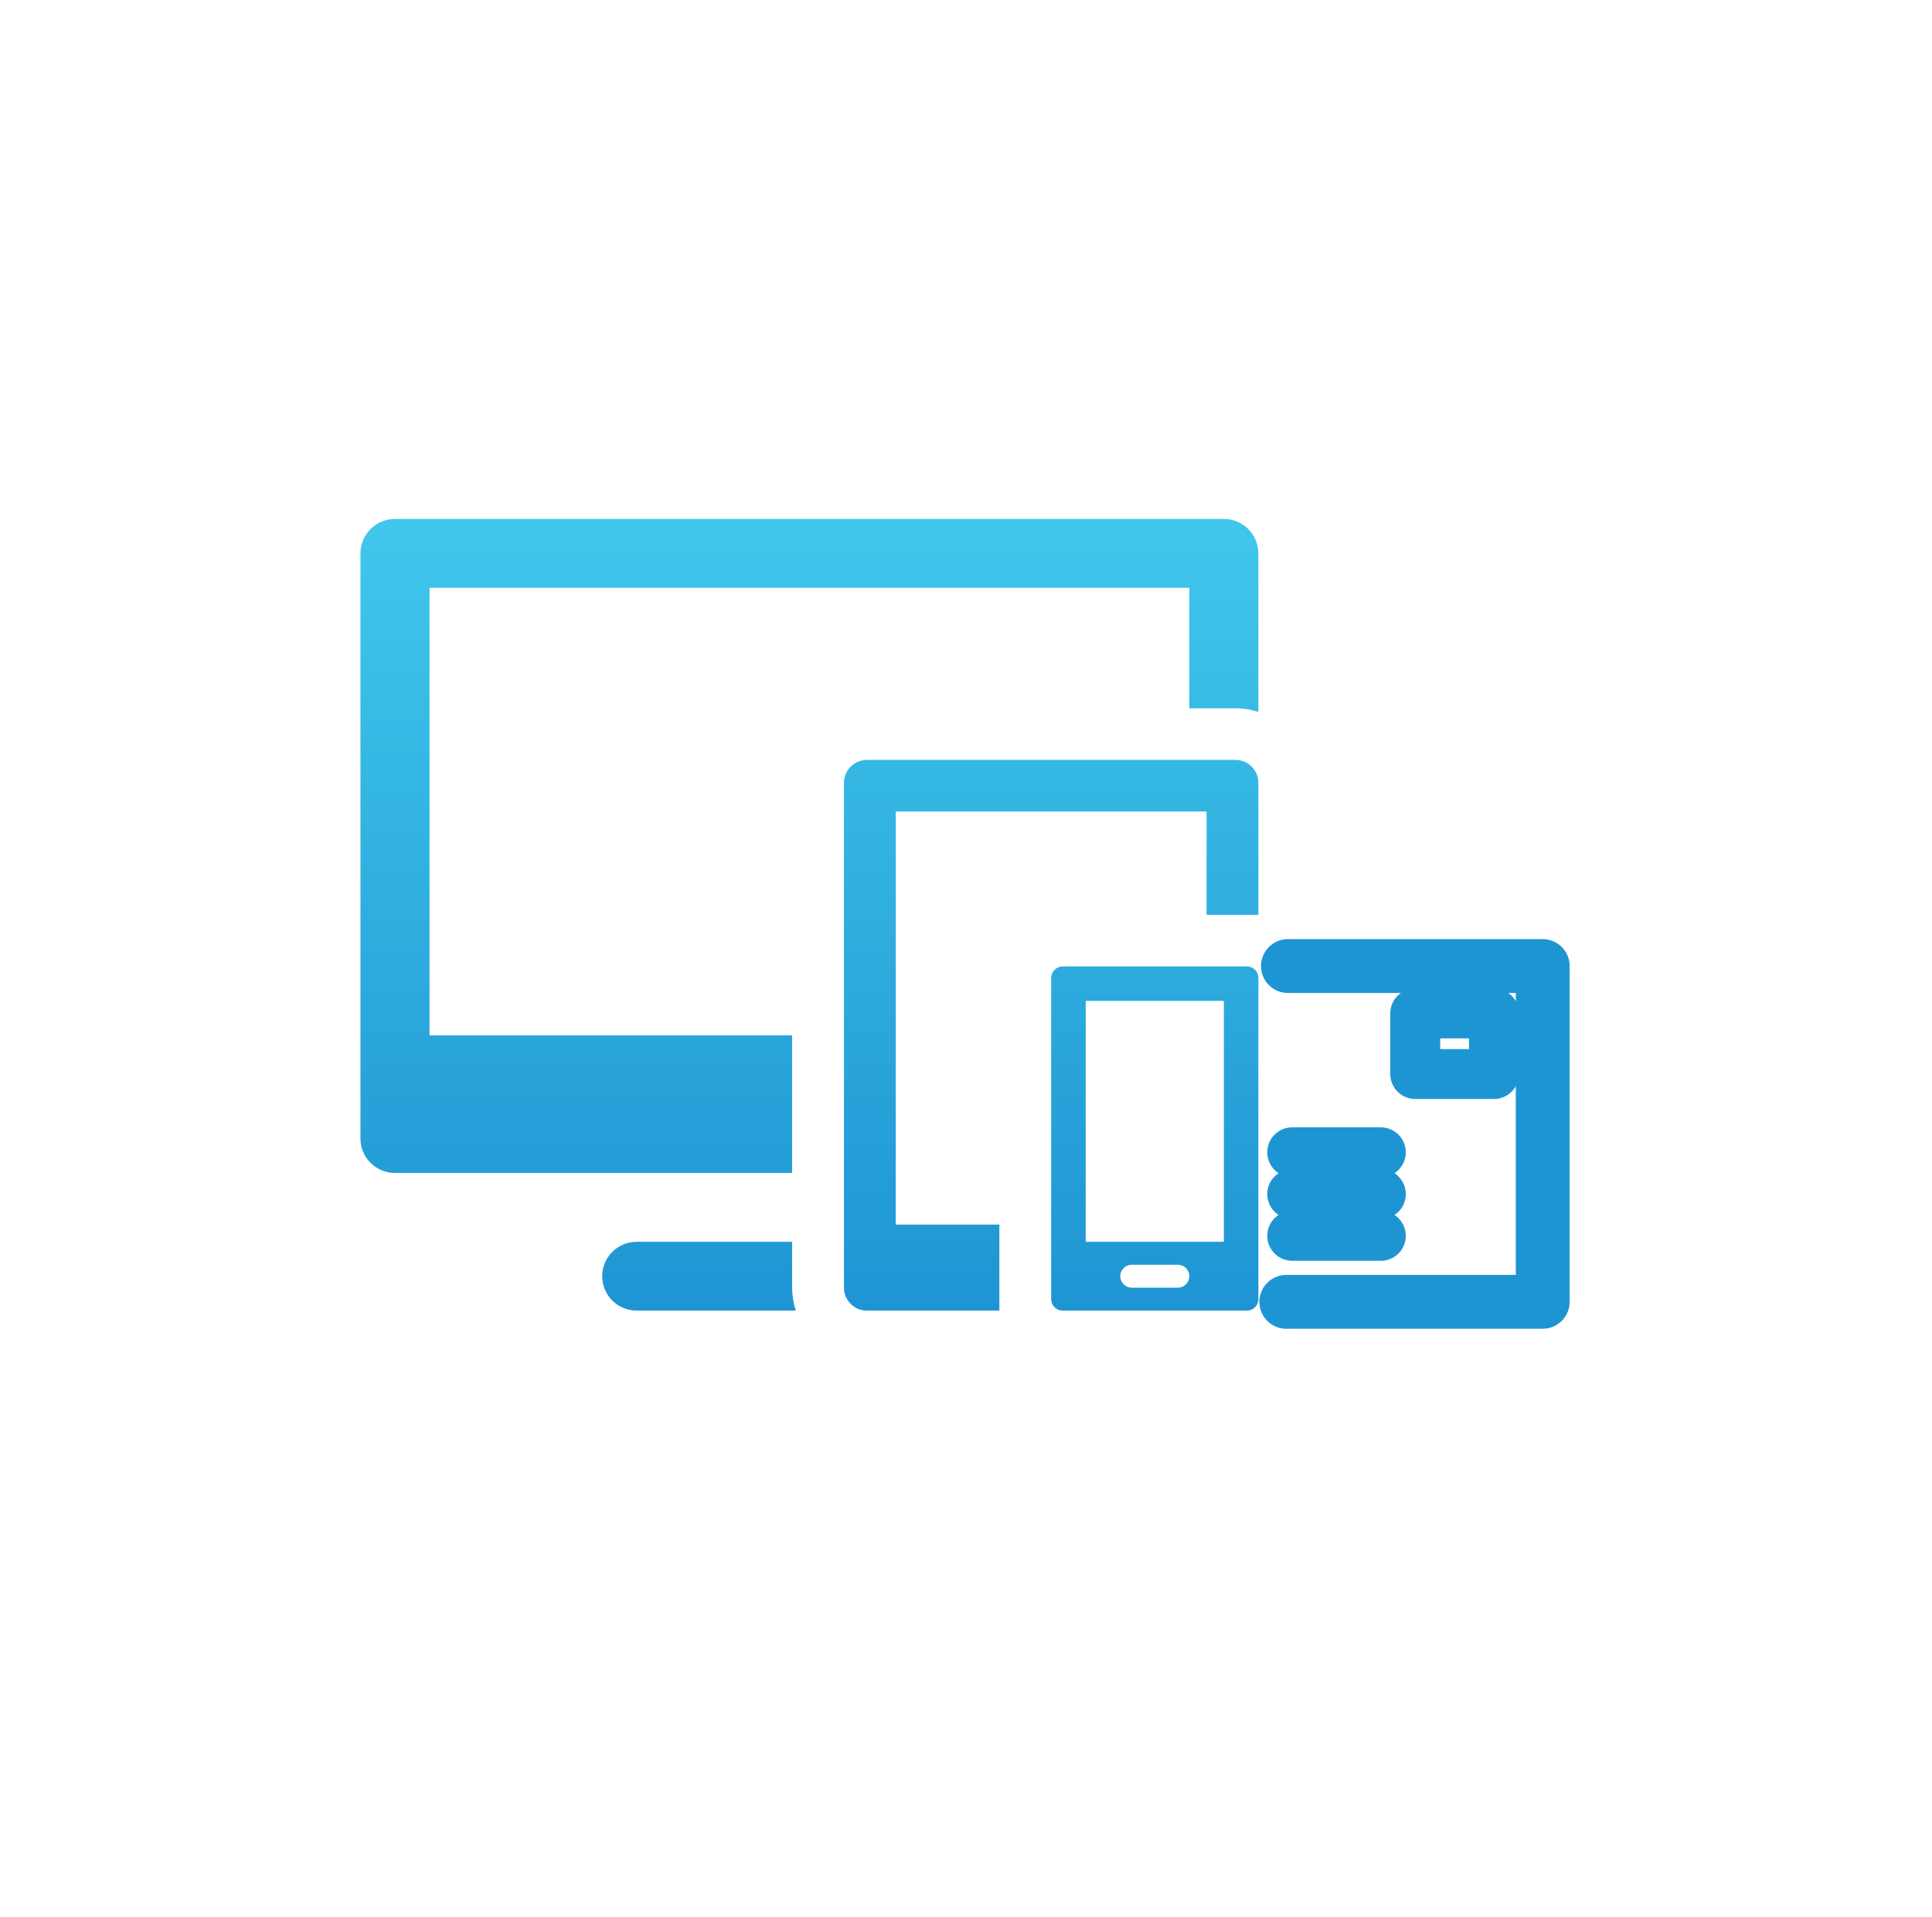 <?xml version="1.0" encoding="UTF-8"?>
<svg xmlns="http://www.w3.org/2000/svg" xmlns:xlink="http://www.w3.org/1999/xlink" width="134px" height="133px" viewBox="0 0 134 133" version="1.1">
  <title>Property Portal Copy</title>
  <defs>
    <linearGradient x1="50%" y1="100%" x2="50%" y2="0%" id="linearGradient-1">
      <stop stop-color="#40C7EB" offset="0%"></stop>
      <stop stop-color="#1E95D3" offset="100%"></stop>
    </linearGradient>
  </defs>
  <g id="Property-Portal-Copy" stroke="none" stroke-width="1" fill="none" fill-rule="evenodd">
    <g id="icon_com">
      <rect id="Rectangle" x="0" y="0" width="134" height="134" rx="67"></rect>
      <g id="cf_devices2-white" transform="translate(25, 36)">
        <g id="g10" transform="translate(41, 27.459) scale(-1, 1) rotate(-180) translate(-41, -27.459)translate(0, -0)">
          <path d="M59.885,4.775 L50.303,4.775 L50.303,21.489 L59.885,21.489 L59.885,4.775 Z M56.69,1.592 L53.497,1.592 C53.056,1.592 52.698,1.948 52.698,2.388 C52.698,2.827 53.056,3.183 53.497,3.183 L56.69,3.183 C57.131,3.183 57.489,2.827 57.489,2.388 C57.489,1.948 57.131,1.592 56.69,1.592 Z M61.481,23.877 L48.706,23.877 C48.265,23.877 47.908,23.521 47.908,23.081 L47.908,0.796 C47.908,0.356 48.265,0 48.706,0 L61.481,0 C61.922,0 62.28,0.356 62.28,0.796 L62.28,23.081 C62.28,23.521 61.922,23.877 61.481,23.877 Z M60.683,38.204 L35.132,38.204 C34.25,38.204 33.535,37.491 33.535,36.611 L33.535,1.592 C33.535,0.713 34.25,0 35.132,0 L44.314,0 L44.314,5.969 L37.128,5.969 L37.128,34.622 L58.687,34.622 L58.687,27.458 L62.28,27.458 L62.28,36.611 C62.28,37.491 61.565,38.204 60.683,38.204 L60.683,38.204 Z M59.885,54.917 L2.395,54.917 C1.073,54.917 0,53.848 0,52.53 L0,11.939 C0,10.62 1.073,9.551 2.395,9.551 L29.943,9.551 L29.943,19.098 L4.791,19.098 L4.791,50.142 L57.489,50.142 L57.489,41.785 L60.682,41.785 C61.24,41.785 61.776,41.695 62.279,41.533 L62.279,52.53 C62.279,53.848 61.207,54.917 59.884,54.917 L59.885,54.917 Z M29.942,4.777 L19.163,4.777 C17.84,4.777 16.767,3.708 16.767,2.389 C16.767,1.071 17.84,0.002 19.163,0.002 L30.195,0.002 C30.032,0.503 29.942,1.038 29.942,1.593 L29.942,4.777" id="path16" fill="url(#linearGradient-1)" fill-rule="nonzero"></path>
          <g id="Group" stroke-linecap="round" stroke-linejoin="round" transform="translate(64.215, 0.61)" stroke="#1E95D3">
            <g transform="translate(0.411, 4.079)" stroke-width="3.463">
              <polygon id="path4192" points="8.532 11.724 13.994 11.724 13.994 15.93 8.532 15.93"></polygon>
              <line x1="0" y1="6.294" x2="6.145" y2="6.294" id="path4194"></line>
              <line x1="0" y1="3.397" x2="6.145" y2="3.397" id="path4196"></line>
              <line x1="0" y1="0.5" x2="6.145" y2="0.5" id="path4198"></line>
            </g>
            <polyline id="path4685" stroke-width="3.735" points="0.113 23.294 17.785 23.294 17.785 0 0 0"></polyline>
          </g>
        </g>
      </g>
    </g>
  </g>
</svg>
